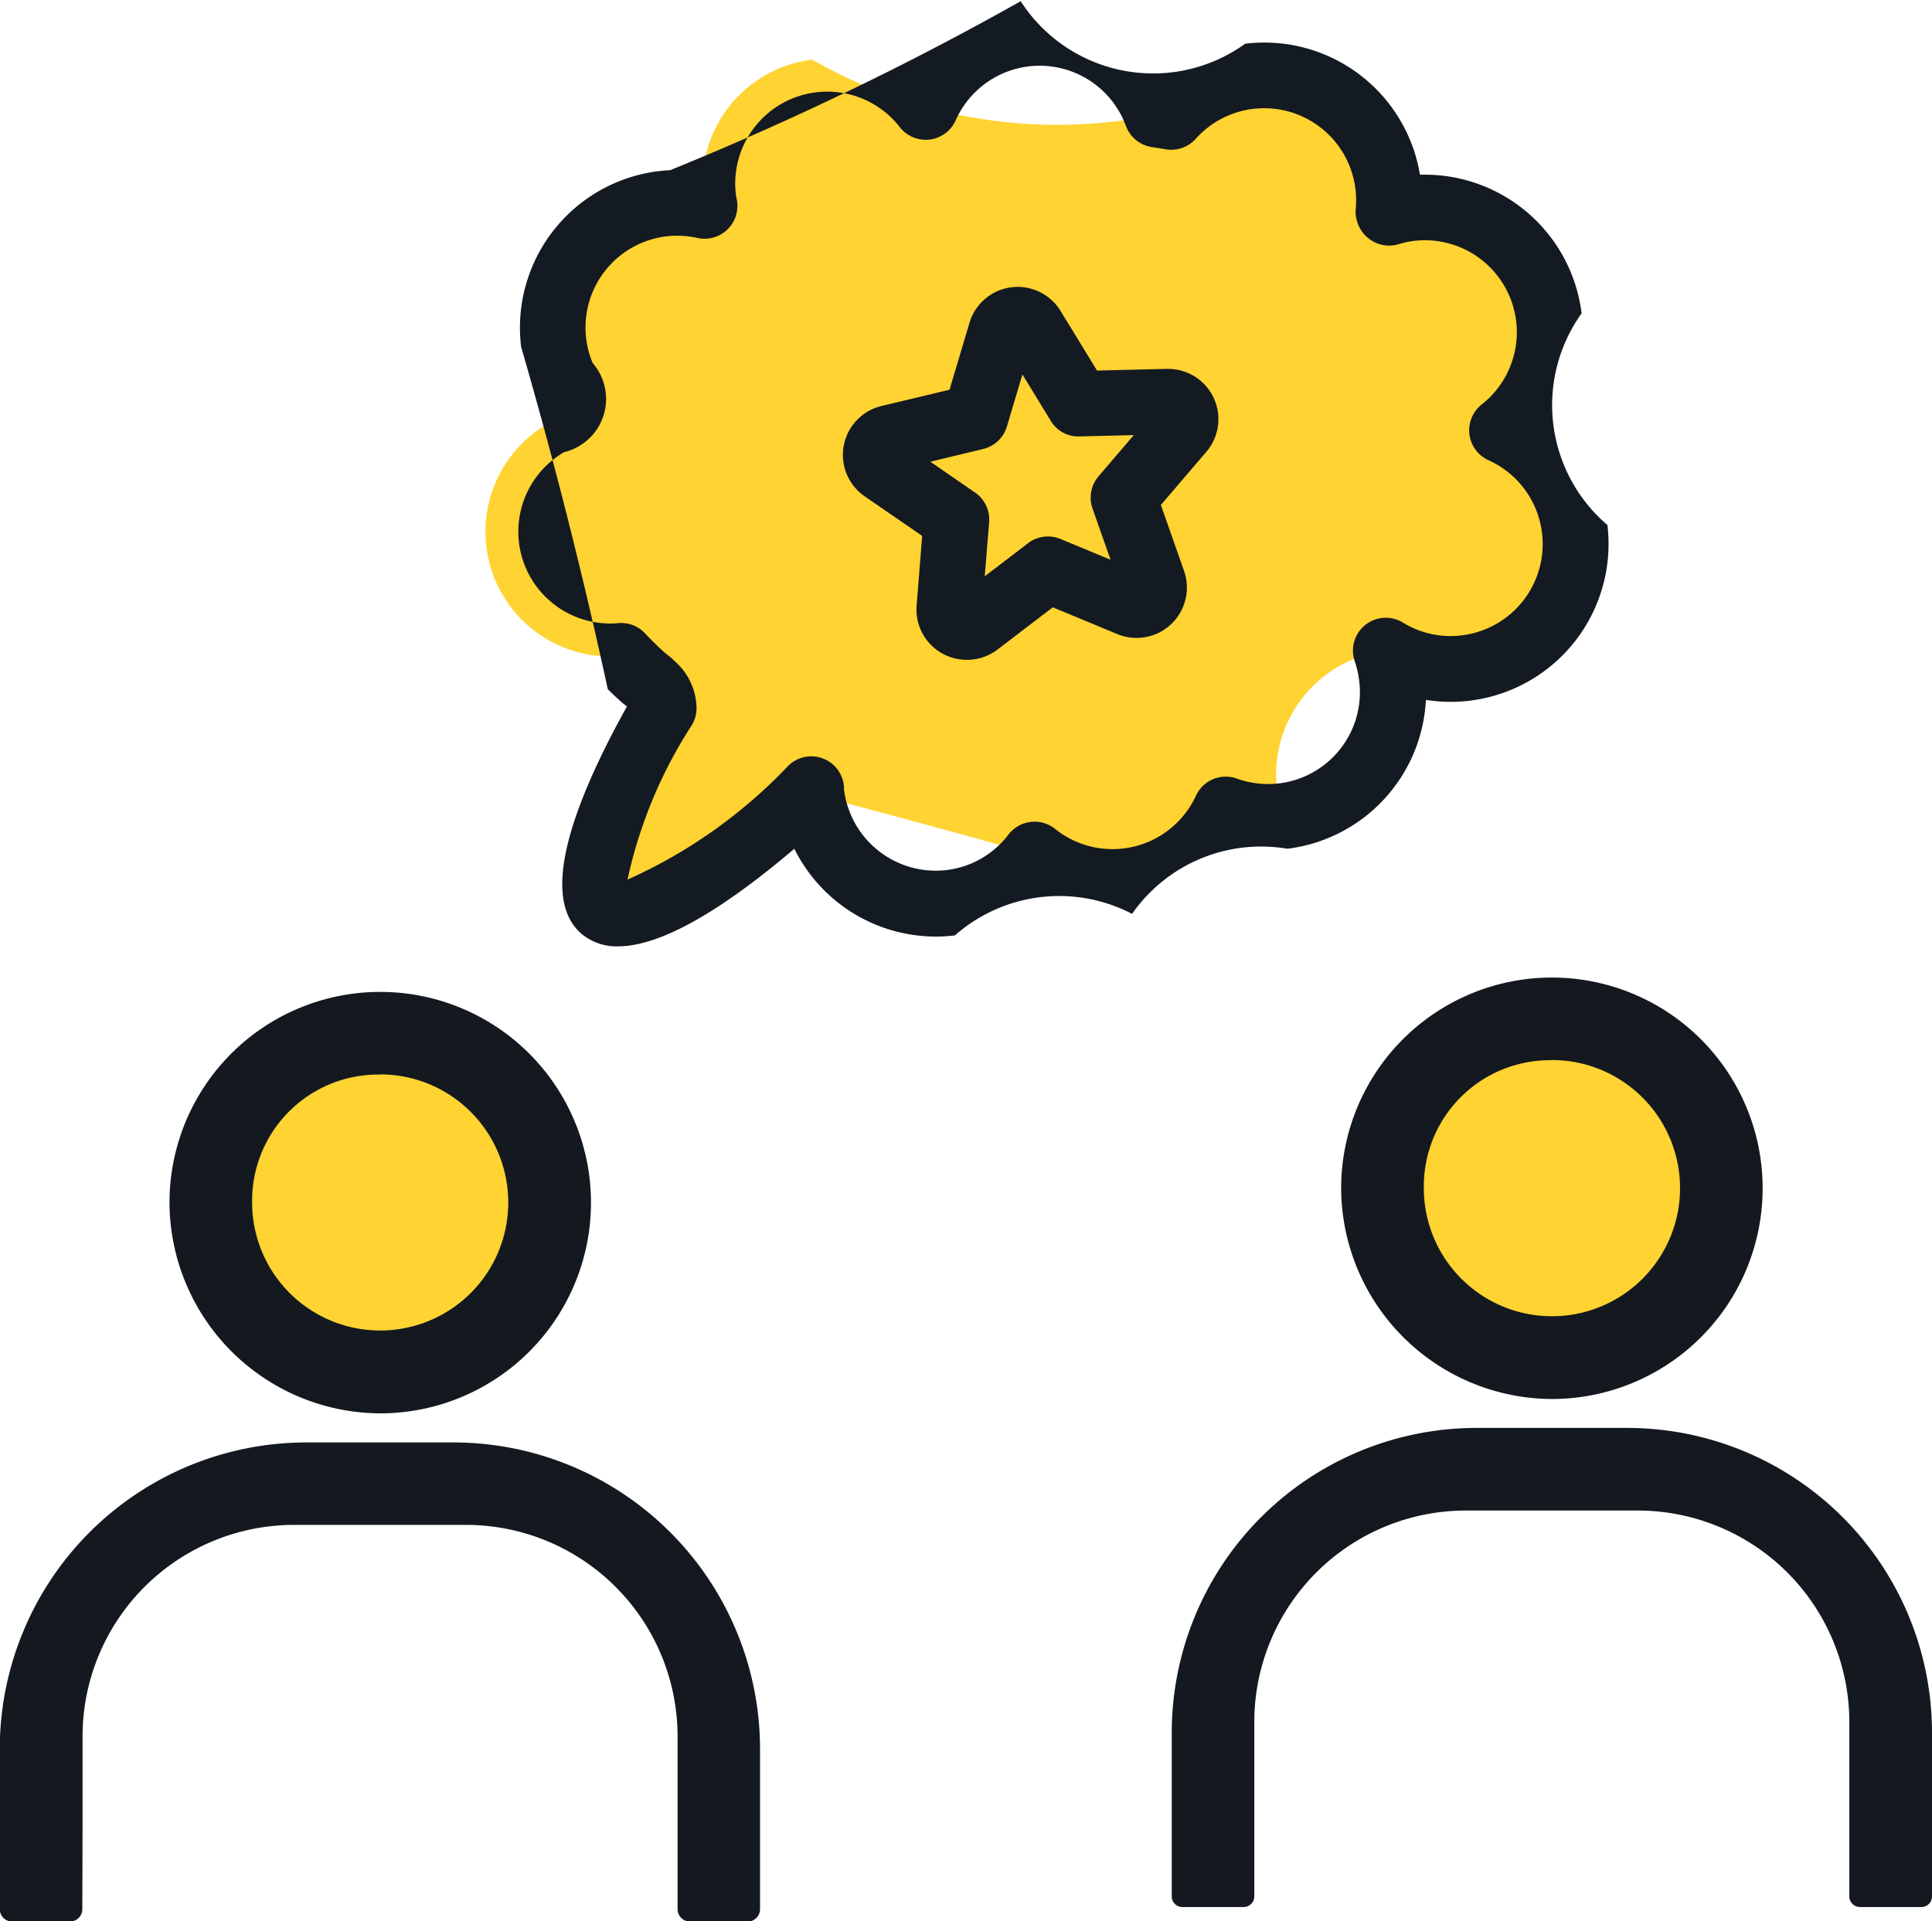 <svg xmlns="http://www.w3.org/2000/svg" width="43.885" height="43.648" viewBox="0 0 43.885 43.648">
  <g id="Icon" transform="translate(-9484.724 9452.567)">
    <path id="Path_47672" data-name="Path 47672" d="M783.572,984.494a2.831,2.831,0,0,0-2.566-4.942l-.016-.013a2.834,2.834,0,0,0-4.933-2.164c-.109-.02-.219-.036-.329-.053a11.2,11.2,0,0,1-7.827-1.248,2.837,2.837,0,0,0-2.473,3.16c.007.055.018.108.028.162a2.832,2.832,0,0,0-3.167,4,.5.5,0,0,1-.275.882,2.833,2.833,0,0,0,1.546,5.341,7.508,7.508,0,0,0,.545.527,1.81,1.81,0,0,1,.149.127.692.692,0,0,1,.272.533c-1.259,2.193-1.92,4.115-1.378,4.565.571.473,2.512-.654,4.731-2.721,0,.035,0,.07.008.105a319.889,319.889,0,0,1,7.184,1.982,2.826,2.826,0,0,1,3.528-1.479,2.834,2.834,0,0,1,4.148-3.364,2.835,2.835,0,0,0,.825-5.4Z" transform="translate(8735.274 -10427.285)" fill="#ffd331"/>
    <path id="Path_47687" data-name="Path 47687" d="M761.736,994.462a1.237,1.237,0,0,1-.815-.273c-.846-.7-.5-2.442,1.017-5.176l-.035-.028-.038-.03c-.12-.1-.238-.213-.361-.335a117.609,117.609,0,0,0-1.969-7.778,3.582,3.582,0,0,1,3.123-3.99q.131-.016.263-.022a70,70,0,0,0,7.962-3.838,3.578,3.578,0,0,0,5.1.965,3.584,3.584,0,0,1,3.969,2.975l.117,0a3.589,3.589,0,0,1,3.555,3.15,3.582,3.582,0,0,0,.586,4.809,3.587,3.587,0,0,1-3.123,3.99,3.541,3.541,0,0,1-1-.018,3.59,3.59,0,0,1-3.146,3.382,3.573,3.573,0,0,0-3.528,1.479,3.584,3.584,0,0,0-4.025.49,3.59,3.59,0,0,1-3.647-1.969C764.357,993.423,762.831,994.462,761.736,994.462Zm1.261-6.5a1.441,1.441,0,0,1,.523,1.089.745.745,0,0,1-.1.374,10.546,10.546,0,0,0-1.468,3.521,11.515,11.515,0,0,0,3.665-2.6.746.746,0,0,1,1.252.484l0,.062a2.1,2.1,0,0,0,2.329,1.837,2.073,2.073,0,0,0,1.407-.806.746.746,0,0,1,1.059-.129,2.085,2.085,0,0,0,3.2-.755.746.746,0,0,1,.929-.388,2.086,2.086,0,0,0,2.779-2.219,2.131,2.131,0,0,0-.1-.442.746.746,0,0,1,1.093-.883,2.059,2.059,0,0,0,1.337.29,2.089,2.089,0,0,0,.606-3.979.746.746,0,0,1-.154-1.265,2.089,2.089,0,0,0-1.545-3.716,2.138,2.138,0,0,0-.346.075.747.747,0,0,1-.69-.142.783.783,0,0,1-.281-.657,2.088,2.088,0,0,0-3.635-1.594.746.746,0,0,1-.689.235c-.085-.016-.172-.028-.258-.041l-.05-.008a.747.747,0,0,1-.587-.48,2.087,2.087,0,0,0-3.867-.127.746.746,0,0,1-1.269.155,2.089,2.089,0,0,0-3.723,1.536c0,.023.007.044.012.066l.01.054a.746.746,0,0,1-.9.86,2.106,2.106,0,0,0-.7-.036,2.085,2.085,0,0,0-1.675,2.879,1.243,1.243,0,0,1-.648,2.023,2.087,2.087,0,0,0,1.229,3.885.735.735,0,0,1,.606.231c.173.182.324.329.475.461Q762.916,987.882,763,987.958Z" transform="translate(8737.026 -10425.531)" fill="#141a21"/>
    <path id="Path_47688" data-name="Path 47688" d="M790.487,1003.265a1.141,1.141,0,0,1-1.138-1.232l.126-1.583-1.307-.9a1.142,1.142,0,0,1,.383-2.051h0l1.545-.369.454-1.522a1.142,1.142,0,0,1,2.068-.269l.829,1.355,1.587-.038h.028a1.142,1.142,0,0,1,.867,1.885l-1.032,1.206.527,1.5a1.143,1.143,0,0,1-1.515,1.434l-1.467-.609-1.261.964A1.142,1.142,0,0,1,790.487,1003.265Zm-.826-4.5,1.015.7a.746.746,0,0,1,.32.673l-.1,1.23.98-.749a.744.744,0,0,1,.739-.1l1.139.473-.409-1.163a.747.747,0,0,1,.137-.733l.8-.936-1.233.03a.724.724,0,0,1-.654-.356l-.643-1.052-.352,1.182a.747.747,0,0,1-.541.512Z" transform="translate(8716.196 -10440.843)" fill="#141a21"/>
    <circle id="Ellipse_4617" data-name="Ellipse 4617" cx="3.999" cy="3.999" r="3.999" transform="translate(9489.357 -9429.138)" fill="#ffd331"/>
    <path id="Path_47689" data-name="Path 47689" d="M741.2,1058.045a4.787,4.787,0,1,0-4.787-4.787A4.807,4.807,0,0,0,741.2,1058.045Zm0-7.7a2.909,2.909,0,1,1-2.91,2.909A2.865,2.865,0,0,1,741.2,1050.349Z" transform="translate(8752.161 -10478.505)" fill="#141920"/>
    <circle id="Ellipse_4618" data-name="Ellipse 4618" cx="3.999" cy="3.999" r="3.999" transform="translate(9515.975 -9429.571)" fill="#ffd331"/>
    <path id="Path_47690" data-name="Path 47690" d="M725.392,1091.54h0v-2.125a4.807,4.807,0,0,1,4.787-4.787h3.942a4.807,4.807,0,0,1,4.787,4.787v2.343h0v1.6a.282.282,0,0,0,.282.281H740.5a.282.282,0,0,0,.281-.281V1089.7a6.966,6.966,0,0,0-6.945-6.945h-3.379a6.966,6.966,0,0,0-6.945,6.945v3.657a.281.281,0,0,0,.281.281h1.313a.281.281,0,0,0,.281-.281Z" transform="translate(8761.207 -10502.554)" fill="#141920"/>
    <path id="Path_47691" data-name="Path 47691" d="M830.383,1056.95a4.787,4.787,0,1,0-4.787-4.787A4.807,4.807,0,0,0,830.383,1056.95Zm0-7.7a2.91,2.91,0,1,1-2.909,2.91A2.865,2.865,0,0,1,830.383,1049.254Z" transform="translate(8689.592 -10477.736)" fill="#141920"/>
    <path id="Path_47692" data-name="Path 47692" d="M814.578,1090.445h0v-2.125a4.807,4.807,0,0,1,4.787-4.787h3.942a4.807,4.807,0,0,1,4.787,4.787v2.343h0v1.635a.242.242,0,0,0,.242.242h1.394a.242.242,0,0,0,.242-.242v-3.736a6.926,6.926,0,0,0-6.906-6.906h-3.457a6.926,6.926,0,0,0-6.906,6.906v3.736a.242.242,0,0,0,.242.242h1.391a.242.242,0,0,0,.242-.242Z" transform="translate(8698.637 -10501.785)" fill="#141920"/>
  </g>
</svg>
